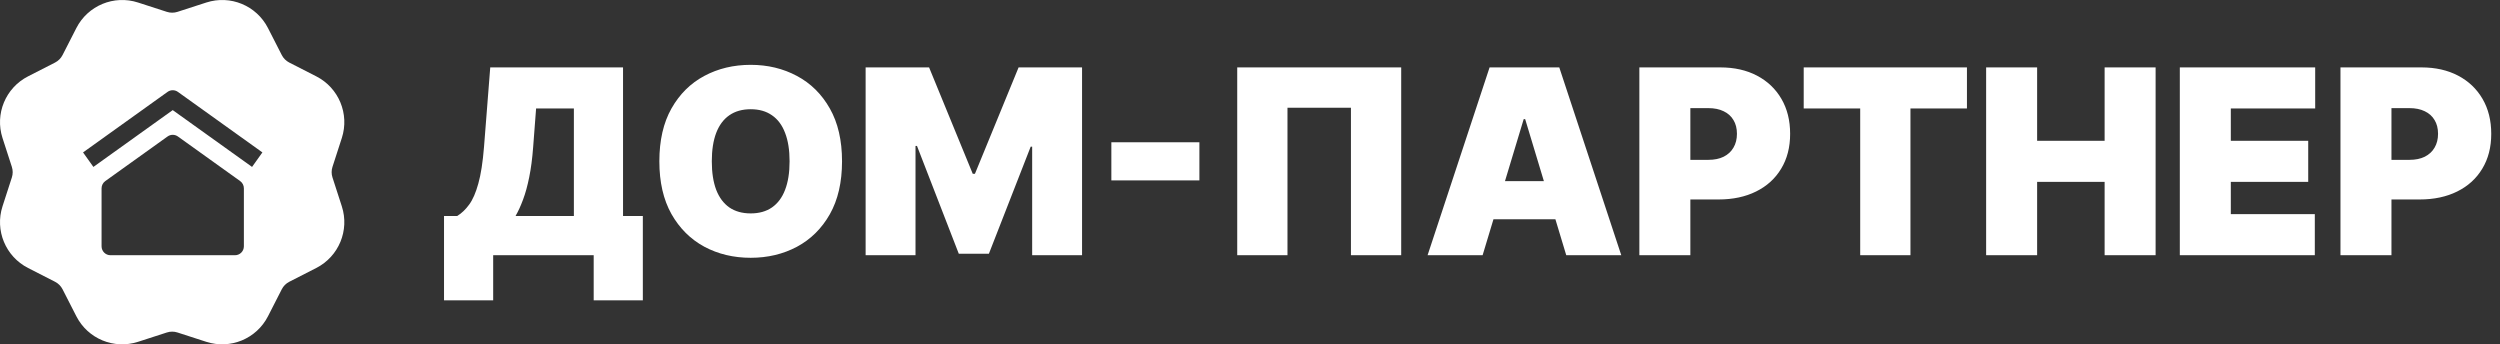 <?xml version="1.0" encoding="UTF-8"?> <svg xmlns="http://www.w3.org/2000/svg" width="697" height="96" viewBox="0 0 697 96" fill="none"><rect x="0" y="0" width="697" height="96" fill="#333333" stroke="none"/><path d="M123.793 83.736V60.213H127.474C128.702 59.463 129.81 58.406 130.798 57.043C131.804 55.679 132.656 53.727 133.355 51.187C134.071 48.648 134.599 45.247 134.94 40.986L136.679 18.793H173.702V60.213H179.224V83.736H165.52V71.156H137.497V83.736H123.793ZM143.736 60.213H159.997V30.247H149.463L148.645 40.986C148.406 44.19 148.04 46.994 147.545 49.398C147.068 51.784 146.497 53.864 145.832 55.636C145.185 57.392 144.486 58.918 143.736 60.213ZM234.759 44.974C234.759 50.804 233.625 55.721 231.358 59.727C229.091 63.716 226.031 66.741 222.179 68.804C218.327 70.849 214.031 71.872 209.293 71.872C204.52 71.872 200.207 70.841 196.355 68.778C192.52 66.699 189.469 63.665 187.202 59.676C184.952 55.67 183.827 50.77 183.827 44.974C183.827 39.145 184.952 34.236 187.202 30.247C189.469 26.241 192.52 23.216 196.355 21.17C200.207 19.108 204.52 18.077 209.293 18.077C214.031 18.077 218.327 19.108 222.179 21.17C226.031 23.216 229.091 26.241 231.358 30.247C233.625 34.236 234.759 39.145 234.759 44.974ZM220.134 44.974C220.134 41.838 219.716 39.196 218.881 37.048C218.062 34.883 216.844 33.247 215.224 32.139C213.622 31.014 211.645 30.452 209.293 30.452C206.94 30.452 204.955 31.014 203.335 32.139C201.733 33.247 200.514 34.883 199.679 37.048C198.861 39.196 198.452 41.838 198.452 44.974C198.452 48.111 198.861 50.761 199.679 52.926C200.514 55.074 201.733 56.71 203.335 57.835C204.955 58.943 206.94 59.497 209.293 59.497C211.645 59.497 213.622 58.943 215.224 57.835C216.844 56.71 218.062 55.074 218.881 52.926C219.716 50.761 220.134 48.111 220.134 44.974ZM241.336 18.793H259.029L271.2 48.452H271.813L283.984 18.793H301.677V71.156H287.768V40.883H287.359L275.7 70.747H267.313L255.654 40.679H255.245V71.156H241.336V18.793ZM334.391 39.656V50.293H309.846V39.656H334.391ZM390.654 18.793V71.156H376.643V30.043H358.95V71.156H344.938V18.793H390.654ZM413.352 71.156H398.011L415.295 18.793H434.727L452.011 71.156H436.67L425.216 33.213H424.807L413.352 71.156ZM410.489 50.497H439.33V61.133H410.489V50.497ZM457.055 71.156V18.793H479.657C483.543 18.793 486.944 19.56 489.859 21.094C492.773 22.628 495.04 24.784 496.66 27.562C498.279 30.341 499.089 33.588 499.089 37.304C499.089 41.054 498.254 44.301 496.583 47.045C494.93 49.79 492.603 51.903 489.603 53.386C486.62 54.869 483.134 55.611 479.146 55.611H465.646V44.565H476.282C477.952 44.565 479.376 44.276 480.552 43.696C481.745 43.099 482.657 42.256 483.288 41.165C483.935 40.074 484.259 38.787 484.259 37.304C484.259 35.804 483.935 34.526 483.288 33.469C482.657 32.395 481.745 31.577 480.552 31.014C479.376 30.435 477.952 30.145 476.282 30.145H471.271V71.156H457.055ZM502.873 30.247V18.793H548.384V30.247H532.634V71.156H518.623V30.247H502.873ZM553.734 71.156V18.793H567.95V39.247H586.768V18.793H600.984V71.156H586.768V50.702H567.95V71.156H553.734ZM607.734 71.156V18.793H645.473V30.247H621.95V39.247H643.53V50.702H621.95V59.702H645.371V71.156H607.734ZM652.523 71.156V18.793H675.126C679.012 18.793 682.413 19.56 685.327 21.094C688.242 22.628 690.509 24.784 692.129 27.562C693.748 30.341 694.558 33.588 694.558 37.304C694.558 41.054 693.722 44.301 692.052 47.045C690.398 49.79 688.072 51.903 685.072 53.386C682.089 54.869 678.603 55.611 674.614 55.611H661.114V44.565H671.751C673.421 44.565 674.844 44.276 676.021 43.696C677.214 43.099 678.126 42.256 678.756 41.165C679.404 40.074 679.728 38.787 679.728 37.304C679.728 35.804 679.404 34.526 678.756 33.469C678.126 32.395 677.214 31.577 676.021 31.014C674.844 30.435 673.421 30.145 671.751 30.145H666.739V71.156H652.523Z" fill="white"></path><path fill-rule="evenodd" clip-rule="evenodd" d="M21.289 7.817C24.492 1.547 31.775 -1.47 38.474 0.699L46.528 3.306C47.485 3.616 48.515 3.616 49.472 3.306L57.526 0.699C64.225 -1.47 71.507 1.547 74.711 7.817L78.562 15.356C79.02 16.251 79.748 16.98 80.644 17.438L88.183 21.289C94.453 24.492 97.47 31.775 95.301 38.474L92.694 46.528C92.384 47.485 92.384 48.515 92.694 49.472L95.301 57.526C97.47 64.225 94.453 71.507 88.183 74.711L80.644 78.562C79.748 79.02 79.02 79.748 78.562 80.644L74.711 88.183C71.507 94.453 64.225 97.469 57.526 95.301L49.472 92.694C48.515 92.384 47.485 92.384 46.528 92.694L38.474 95.301C31.775 97.469 24.492 94.453 21.289 88.183L17.438 80.644C16.98 79.748 16.251 79.02 15.356 78.562L7.817 74.711C1.547 71.507 -1.47 64.225 0.699 57.526L3.306 49.472C3.616 48.515 3.616 47.485 3.306 46.528L0.699 38.474C-1.47 31.775 1.547 24.492 7.817 21.289L15.356 17.438C16.251 16.98 16.98 16.251 17.438 15.356L21.289 7.817ZM46.715 25.619C47.577 25.002 48.735 25.002 49.598 25.619L73.156 42.492L70.273 46.538L48.156 30.698L26.039 46.538L23.156 42.492L46.715 25.619ZM49.598 38.052L66.957 50.484C67.608 50.951 67.995 51.704 67.995 52.508V68.67C67.995 70.043 66.885 71.156 65.515 71.156H30.797C29.428 71.156 28.317 70.043 28.317 68.67V52.508C28.317 51.704 28.704 50.951 29.356 50.484L46.715 38.052C47.577 37.434 48.735 37.434 49.598 38.052Z" fill="white"></path></svg> 